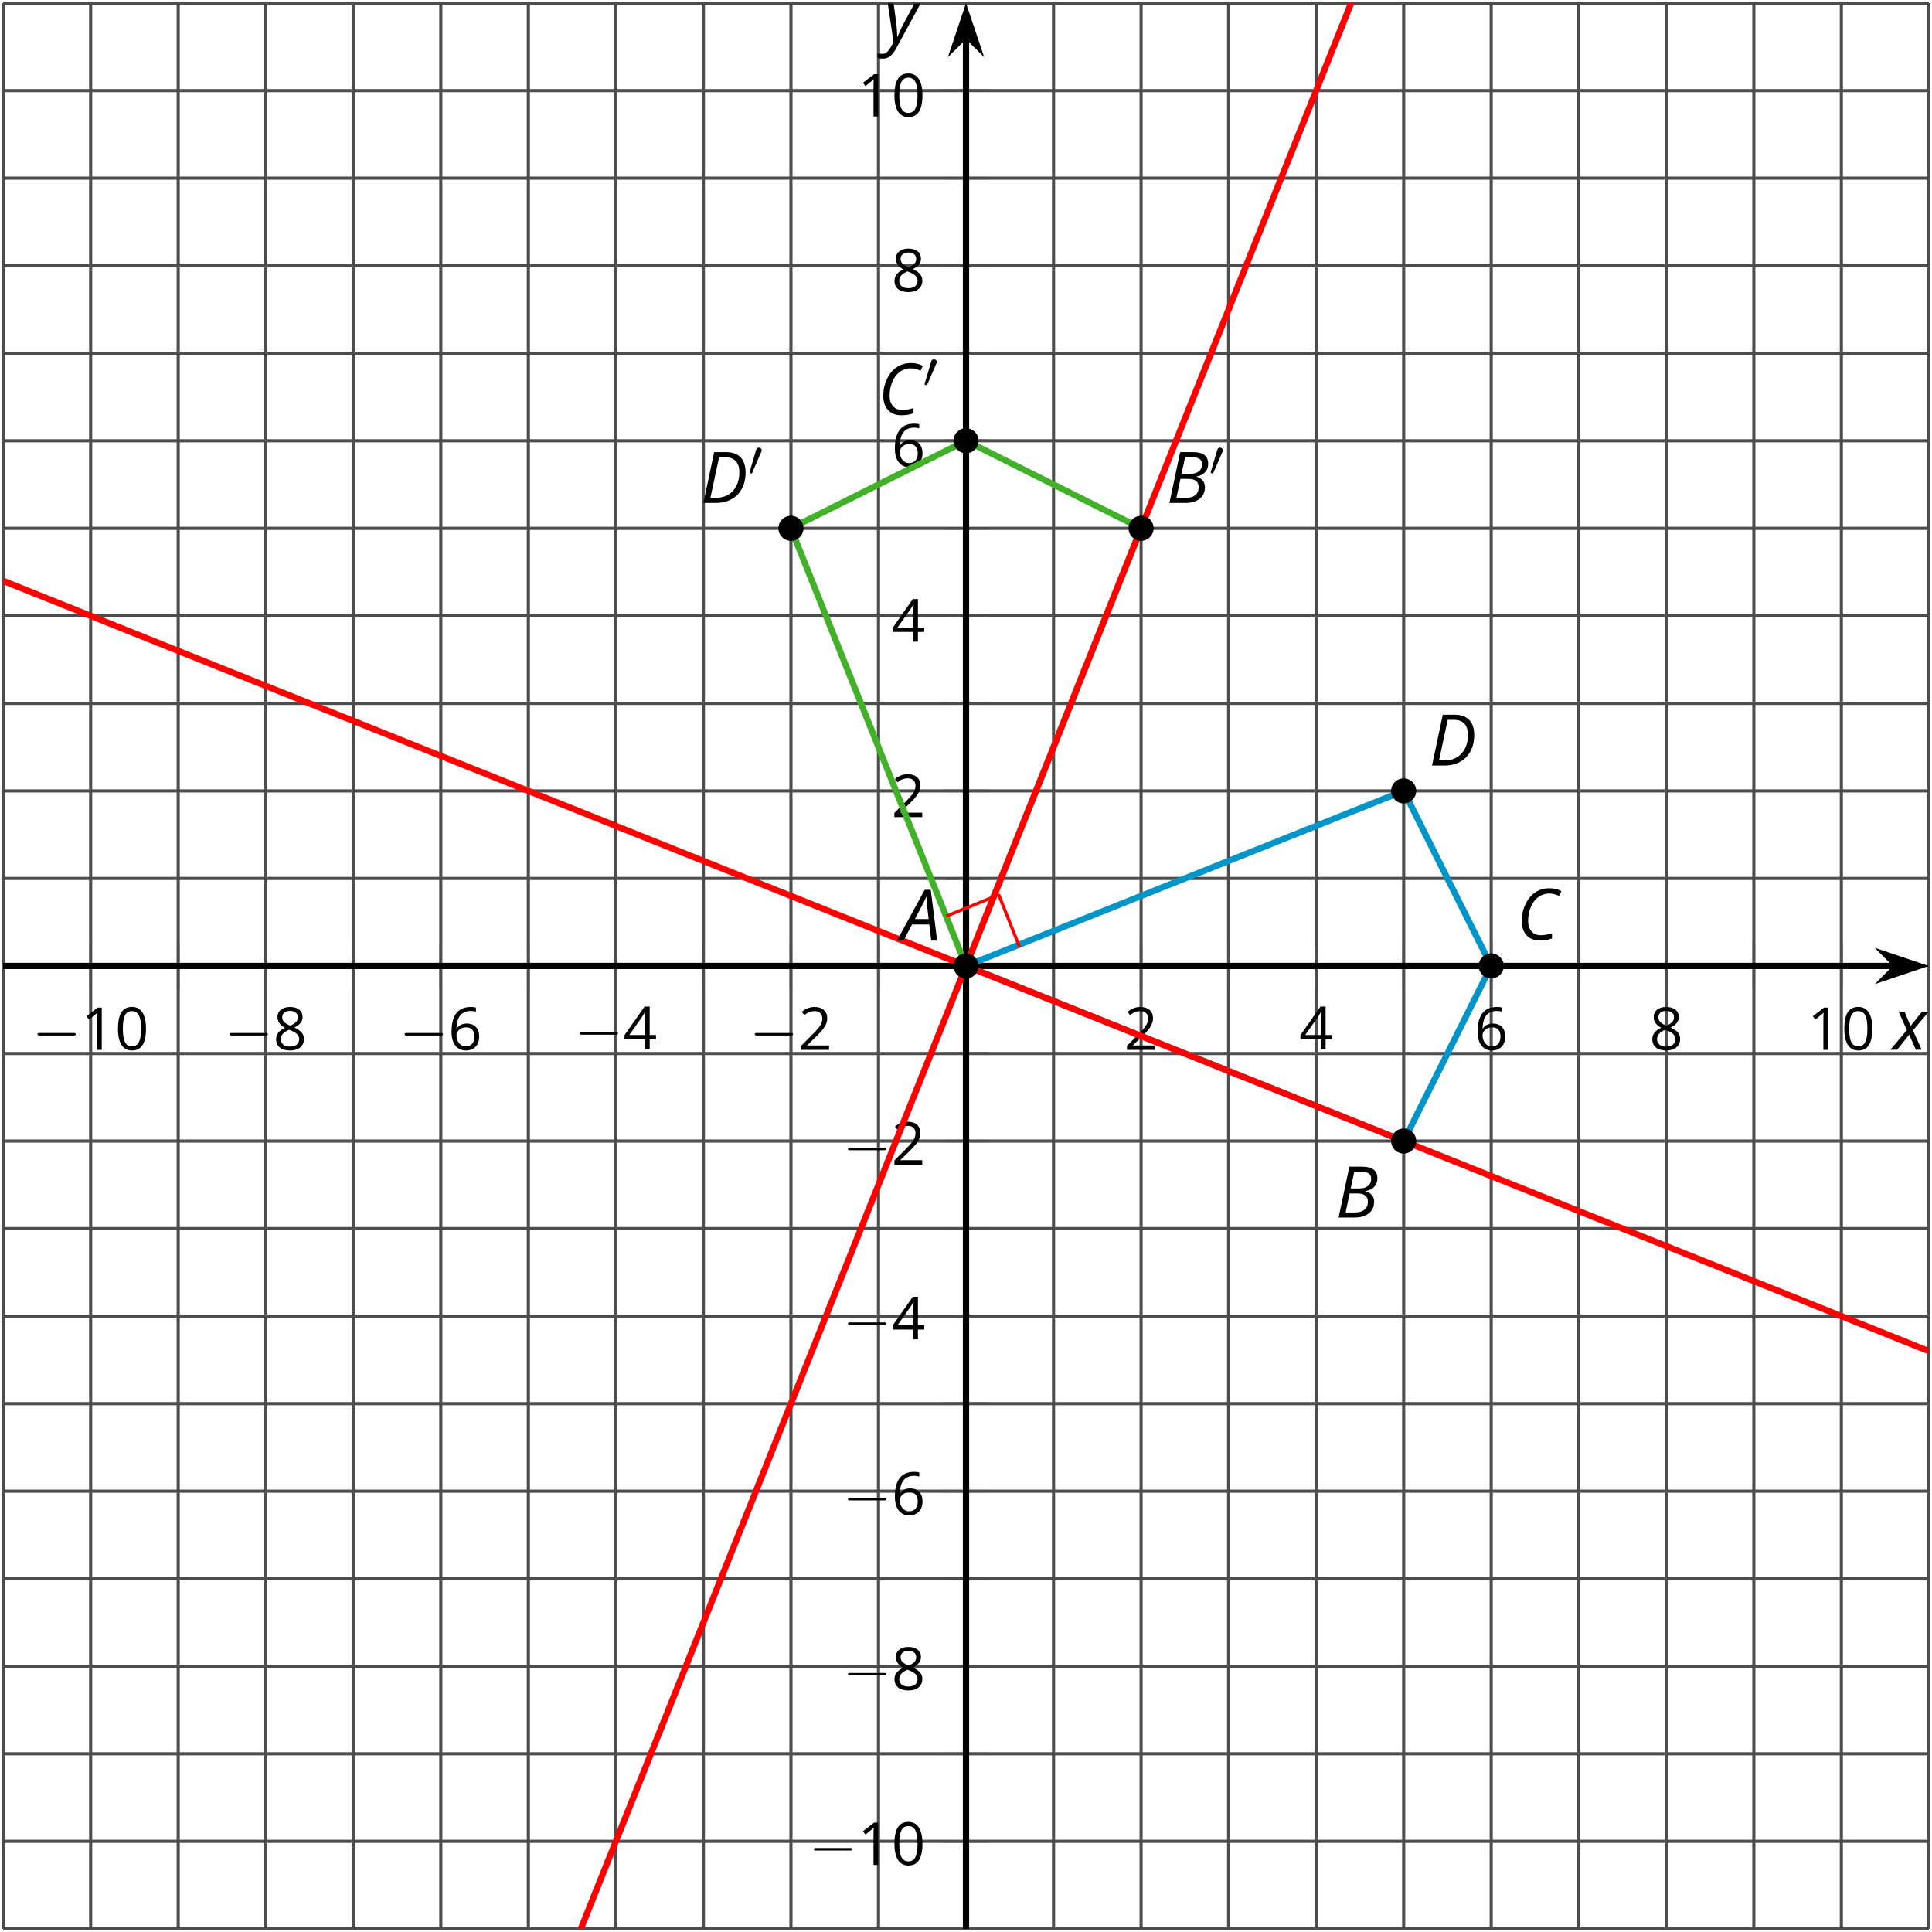 <?xml version='1.0' encoding='UTF-8'?>
<!-- This file was generated by dvisvgm 2.1.3 -->
<svg height='307.162pt' version='1.1' viewBox='-72 -72 307.162 307.162' width='307.162pt' xmlns='http://www.w3.org/2000/svg' xmlns:xlink='http://www.w3.org/1999/xlink'>
<defs>
<clipPath id='clip1'>
<path d='M-71.5 234.66H234.668V-71.508H-71.5Z'/>
</clipPath>
<path d='M6.565 -2.291C6.735 -2.291 6.914 -2.291 6.914 -2.491S6.735 -2.69 6.565 -2.69H1.176C1.006 -2.69 0.827 -2.69 0.827 -2.491S1.006 -2.291 1.176 -2.291H6.565Z' id='g11-0'/>
<path d='M4.922 -3.375C4.922 -4.498 4.733 -5.355 4.355 -5.948C3.973 -6.542 3.421 -6.837 2.689 -6.837C1.938 -6.837 1.381 -6.552 1.018 -5.985S0.47 -4.549 0.47 -3.375C0.47 -2.238 0.658 -1.377 1.036 -0.792C1.413 -0.203 1.966 0.092 2.689 0.092C3.444 0.092 4.006 -0.193 4.374 -0.769C4.738 -1.344 4.922 -2.21 4.922 -3.375ZM1.243 -3.375C1.243 -4.355 1.358 -5.064 1.588 -5.506C1.819 -5.953 2.187 -6.174 2.689 -6.174C3.2 -6.174 3.568 -5.948 3.794 -5.497C4.024 -5.051 4.139 -4.342 4.139 -3.375S4.024 -1.699 3.794 -1.243C3.568 -0.792 3.2 -0.566 2.689 -0.566C2.187 -0.566 1.819 -0.792 1.588 -1.234C1.358 -1.685 1.243 -2.394 1.243 -3.375Z' id='g10-16'/>
<path d='M3.292 0V-6.731H2.647L0.866 -5.355L1.271 -4.83C1.92 -5.359 2.288 -5.658 2.366 -5.727S2.518 -5.866 2.583 -5.93C2.56 -5.576 2.546 -5.198 2.546 -4.797V0H3.292Z' id='g10-17'/>
<path d='M4.885 0V-0.709H1.423V-0.746L2.896 -2.187C3.554 -2.827 4.001 -3.352 4.24 -3.771S4.599 -4.609 4.599 -5.037C4.599 -5.585 4.42 -6.018 4.061 -6.344C3.702 -6.667 3.204 -6.828 2.574 -6.828C1.842 -6.828 1.169 -6.57 0.548 -6.054L0.953 -5.534C1.262 -5.778 1.538 -5.944 1.786 -6.036C2.04 -6.128 2.302 -6.174 2.583 -6.174C2.97 -6.174 3.273 -6.068 3.49 -5.856C3.706 -5.649 3.817 -5.364 3.817 -5.005C3.817 -4.751 3.775 -4.512 3.688 -4.291S3.471 -3.844 3.301 -3.61S2.772 -2.988 2.233 -2.44L0.46 -0.658V0H4.885Z' id='g10-18'/>
<path d='M5.203 -1.547V-2.242H4.204V-6.768H3.393L0.198 -2.215V-1.547H3.471V0H4.204V-1.547H5.203ZM3.471 -2.242H0.962L3.066 -5.235C3.195 -5.428 3.333 -5.672 3.481 -5.967H3.518C3.485 -5.414 3.471 -4.917 3.471 -4.48V-2.242Z' id='g10-20'/>
<path d='M0.539 -2.878C0.539 -1.943 0.741 -1.215 1.151 -0.691C1.561 -0.17 2.113 0.092 2.808 0.092C3.458 0.092 3.978 -0.11 4.355 -0.506C4.742 -0.912 4.931 -1.459 4.931 -2.159C4.931 -2.785 4.756 -3.283 4.411 -3.646C4.061 -4.01 3.582 -4.194 2.979 -4.194C2.247 -4.194 1.713 -3.932 1.377 -3.402H1.321C1.358 -4.365 1.565 -5.074 1.948 -5.525C2.33 -5.971 2.878 -6.197 3.6 -6.197C3.904 -6.197 4.176 -6.16 4.411 -6.082V-6.74C4.213 -6.8 3.936 -6.828 3.591 -6.828C2.583 -6.828 1.823 -6.501 1.308 -5.847C0.797 -5.189 0.539 -4.199 0.539 -2.878ZM2.799 -0.557C2.509 -0.557 2.251 -0.635 2.026 -0.797C1.805 -0.958 1.63 -1.174 1.506 -1.446S1.321 -2.012 1.321 -2.33C1.321 -2.546 1.39 -2.753 1.529 -2.951C1.662 -3.149 1.846 -3.306 2.076 -3.421S2.56 -3.591 2.836 -3.591C3.283 -3.591 3.614 -3.462 3.84 -3.209S4.176 -2.606 4.176 -2.159C4.176 -1.639 4.056 -1.243 3.812 -0.967C3.573 -0.695 3.237 -0.557 2.799 -0.557Z' id='g10-22'/>
<path d='M2.689 -6.828C2.086 -6.828 1.602 -6.685 1.243 -6.39C0.879 -6.105 0.7 -5.714 0.7 -5.226C0.7 -4.88 0.792 -4.572 0.976 -4.291C1.16 -4.015 1.464 -3.757 1.888 -3.518C0.948 -3.089 0.479 -2.486 0.479 -1.717C0.479 -1.142 0.672 -0.695 1.059 -0.378C1.446 -0.064 1.998 0.092 2.716 0.092C3.393 0.092 3.927 -0.074 4.319 -0.405C4.71 -0.741 4.903 -1.188 4.903 -1.745C4.903 -2.122 4.788 -2.454 4.558 -2.744C4.328 -3.029 3.941 -3.301 3.393 -3.564C3.844 -3.789 4.171 -4.038 4.378 -4.309S4.687 -4.885 4.687 -5.216C4.687 -5.718 4.507 -6.114 4.148 -6.4S3.301 -6.828 2.689 -6.828ZM1.234 -1.699C1.234 -2.03 1.335 -2.316 1.542 -2.551C1.75 -2.79 2.081 -3.006 2.537 -3.204C3.131 -2.988 3.55 -2.762 3.789 -2.532C4.029 -2.297 4.148 -2.035 4.148 -1.736C4.148 -1.363 4.019 -1.068 3.766 -0.852S3.154 -0.529 2.698 -0.529C2.233 -0.529 1.874 -0.631 1.621 -0.838C1.363 -1.045 1.234 -1.331 1.234 -1.699ZM2.68 -6.206C3.071 -6.206 3.375 -6.114 3.6 -5.93C3.821 -5.75 3.932 -5.502 3.932 -5.193C3.932 -4.913 3.84 -4.664 3.656 -4.452C3.476 -4.24 3.163 -4.042 2.726 -3.858C2.238 -4.061 1.901 -4.263 1.722 -4.466S1.45 -4.913 1.45 -5.193C1.45 -5.502 1.561 -5.746 1.777 -5.93S2.297 -6.206 2.68 -6.206Z' id='g10-24'/>
<path d='M4.492 -2.569L4.807 0H5.746L4.729 -8.077H3.768L-0.646 0H0.398L1.751 -2.569H4.492ZM4.392 -3.431H2.215C2.972 -4.856 3.436 -5.729 3.591 -6.05C3.757 -6.37 3.901 -6.691 4.039 -7.017C4.055 -6.387 4.111 -5.74 4.199 -5.083L4.392 -3.431Z' id='g4-33'/>
<path d='M4.254 -8.077H2.182L0.475 0H3.033C3.972 0 4.724 -0.221 5.282 -0.663C5.84 -1.111 6.122 -1.724 6.122 -2.503C6.122 -2.906 6.011 -3.254 5.779 -3.547C5.558 -3.834 5.232 -4.039 4.807 -4.155V-4.21C5.387 -4.315 5.84 -4.547 6.16 -4.906S6.641 -5.702 6.641 -6.221C6.641 -7.459 5.845 -8.077 4.254 -8.077ZM2.398 -4.619L2.967 -7.265H4.133C4.657 -7.265 5.044 -7.171 5.293 -6.983C5.536 -6.79 5.657 -6.503 5.657 -6.122C5.657 -5.657 5.486 -5.293 5.144 -5.022S4.343 -4.619 3.768 -4.619H2.398ZM1.586 -0.801L2.227 -3.823H3.53C4.044 -3.823 4.442 -3.713 4.718 -3.481C4.989 -3.26 5.127 -2.928 5.127 -2.503C5.127 -1.961 4.95 -1.541 4.591 -1.249C4.232 -0.95 3.724 -0.801 3.055 -0.801H1.586Z' id='g4-34'/>
<path d='M5.204 -7.354C5.724 -7.354 6.238 -7.227 6.746 -6.972L7.127 -7.751C6.569 -8.044 5.928 -8.193 5.204 -8.193C4.376 -8.193 3.635 -7.978 2.978 -7.541S1.801 -6.475 1.414 -5.646C1.022 -4.823 0.829 -3.928 0.829 -2.967C0.829 -2.017 1.083 -1.265 1.591 -0.718C2.099 -0.166 2.801 0.11 3.691 0.11C4.094 0.11 4.442 0.083 4.729 0.033S5.32 -0.099 5.635 -0.215V-1.039C4.961 -0.829 4.37 -0.724 3.856 -0.724C3.227 -0.724 2.729 -0.928 2.376 -1.337C2.011 -1.751 1.834 -2.298 1.834 -2.989C1.834 -3.801 1.983 -4.553 2.276 -5.249C2.575 -5.934 2.978 -6.459 3.481 -6.818C3.989 -7.177 4.564 -7.354 5.204 -7.354Z' id='g4-35'/>
<path d='M7.182 -4.845C7.182 -5.901 6.917 -6.702 6.387 -7.249C5.862 -7.801 5.088 -8.077 4.072 -8.077H2.182L0.475 0H2.42C3.387 0 4.227 -0.199 4.945 -0.597S6.215 -1.564 6.602 -2.298S7.182 -3.884 7.182 -4.845ZM2.481 -0.812H1.586L2.967 -7.265H3.95C4.685 -7.265 5.238 -7.061 5.619 -6.652C6 -6.249 6.188 -5.646 6.188 -4.856S6.039 -3.359 5.735 -2.746C5.436 -2.133 5.006 -1.657 4.442 -1.315C3.878 -0.983 3.227 -0.812 2.481 -0.812Z' id='g4-36'/>
<path d='M2.58 -2.398L3.641 0H4.569L3.177 -3.077L5.691 -6.055H4.619L2.796 -3.779L1.834 -6.055H0.895L2.215 -3.122L-0.409 0H0.669L2.58 -2.398Z' id='g4-88'/>
<path d='M0.541 -6.055L1.459 0.099L1.039 0.851C0.834 1.215 0.624 1.492 0.409 1.68C0.199 1.862 -0.061 1.956 -0.365 1.956C-0.613 1.956 -0.856 1.923 -1.088 1.856V2.602C-0.84 2.68 -0.58 2.718 -0.315 2.718C0.155 2.718 0.558 2.597 0.895 2.348S1.569 1.663 1.912 1.028L5.757 -6.055H4.774L2.978 -2.691C2.884 -2.53 2.746 -2.243 2.553 -1.829S2.199 -1.044 2.072 -0.724H2.039C2.039 -1.028 2.022 -1.425 1.989 -1.923C1.95 -2.414 1.917 -2.79 1.878 -3.044L1.47 -6.055H0.541Z' id='g4-89'/>
<path d='M2.112 -3.778C2.152 -3.881 2.184 -3.937 2.184 -4.017C2.184 -4.28 1.945 -4.455 1.722 -4.455C1.403 -4.455 1.315 -4.176 1.283 -4.065L0.271 -0.63C0.239 -0.534 0.239 -0.51 0.239 -0.502C0.239 -0.43 0.287 -0.414 0.367 -0.391C0.51 -0.327 0.526 -0.327 0.542 -0.327C0.566 -0.327 0.614 -0.327 0.669 -0.462L2.112 -3.778Z' id='g5-48'/>
</defs>
<g id='page1'>
<path d='M-71.5 234.66V-71.508M-43.668 234.66V-71.508M-15.836 234.66V-71.508M12 234.66V-71.508M39.832 234.66V-71.508M67.668 234.66V-71.508M95.5 234.66V-71.508M123.332 234.66V-71.508M151.168 234.66V-71.508M179 234.66V-71.508M206.836 234.66V-71.508M234.668 234.66V-71.508' fill='none' stroke='#4d4d4d' stroke-linejoin='bevel' stroke-miterlimit='10.037' stroke-width='0.5'/>
<path d='M-57.586 234.66V-71.508M-29.75 234.66V-71.508M-1.918 234.66V-71.508M25.914 234.66V-71.508M53.75 234.66V-71.508M109.418 234.66V-71.508M137.25 234.66V-71.508M165.082 234.66V-71.508M192.918 234.66V-71.508M220.75 234.66V-71.508' fill='none' stroke='#4d4d4d' stroke-linejoin='bevel' stroke-miterlimit='10.037' stroke-width='0.5'/>
<path d='M-71.5 234.66H234.668M-71.5 206.828H234.668M-71.5 178.992H234.668M-71.5 151.16H234.668M-71.5 123.328H234.668M-71.5 95.492H234.668M-71.5 67.66H234.668M-71.5 39.824H234.668M-71.5 11.992H234.668M-71.5 -15.84H234.668M-71.5 -43.676H234.668M-71.5 -71.508H234.668' fill='none' stroke='#4d4d4d' stroke-linejoin='bevel' stroke-miterlimit='10.037' stroke-width='0.5'/>
<path d='M-71.5 220.742H234.668M-71.5 192.91H234.668M-71.5 165.078H234.668M-71.5 137.242H234.668M-71.5 109.41H234.668M-71.5 53.742H234.668M-71.5 25.91H234.668M-71.5 -1.926H234.668M-71.5 -29.758H234.668M-71.5 -57.594H234.668' fill='none' stroke='#4d4d4d' stroke-linejoin='bevel' stroke-miterlimit='10.037' stroke-width='0.5'/>
<path d='M-71.5 85.176V77.976M-43.668 85.176V77.976M-15.836 85.176V77.976M12 85.176V77.976M39.832 85.176V77.976M67.668 85.176V77.976M95.5 85.176V77.976M123.332 85.176V77.976M151.168 85.176V77.976M179 85.176V77.976M206.836 85.176V77.976M234.668 85.176V77.976' fill='none' stroke='#4d4d4d' stroke-linejoin='bevel' stroke-miterlimit='10.037' stroke-width='0.4'/>
<path d='M-57.586 85.176V77.976M-29.75 85.176V77.976M-1.918 85.176V77.976M25.914 85.176V77.976M53.75 85.176V77.976M109.418 85.176V77.976M137.25 85.176V77.976M165.082 85.176V77.976M192.918 85.176V77.976M220.75 85.176V77.976' fill='none' stroke='#4d4d4d' stroke-linejoin='bevel' stroke-miterlimit='10.037' stroke-width='0.4'/>
<path d='M77.98 234.66H85.183M77.98 206.828H85.183M77.98 178.992H85.183M77.98 151.16H85.183M77.98 123.328H85.183M77.98 95.492H85.183M77.98 67.66H85.183M77.98 39.824H85.183M77.98 11.992H85.183M77.98 -15.84H85.183M77.98 -43.676H85.183M77.98 -71.508H85.183' fill='none' stroke='#4d4d4d' stroke-linejoin='bevel' stroke-miterlimit='10.037' stroke-width='0.4'/>
<path d='M77.98 220.742H85.183M77.98 192.91H85.183M77.98 165.078H85.183M77.98 137.242H85.183M77.98 109.41H85.183M77.98 53.742H85.183M77.98 25.91H85.183M77.98 -1.926H85.183M77.98 -29.758H85.183M77.98 -57.594H85.183' fill='none' stroke='#4d4d4d' stroke-linejoin='bevel' stroke-miterlimit='10.037' stroke-width='0.4'/>
<path d='M-71.5 81.574H229.375' fill='none' stroke='#000000' stroke-linejoin='bevel' stroke-miterlimit='10.037' stroke-width='1'/>
<path d='M233.094 81.574L227.903 79.832L229.625 81.574L227.903 83.32Z'/>
<path d='M233.094 81.574L227.903 79.832L229.625 81.574L227.903 83.32Z' fill='none' stroke='#000000' stroke-miterlimit='10.037' stroke-width='1'/>
<path d='M81.582 234.66V-66.215' fill='none' stroke='#000000' stroke-linejoin='bevel' stroke-miterlimit='10.037' stroke-width='1'/>
<path d='M81.582 -69.934L79.84 -64.742L81.582 -66.465L83.328 -64.742Z'/>
<path d='M81.582 -69.934L79.84 -64.742L81.582 -66.465L83.328 -64.742Z' fill='none' stroke='#000000' stroke-miterlimit='10.037' stroke-width='1'/>
<g transform='matrix(1 0 0 1 4.14 -368.87)'>
<use x='-71.004' xlink:href='#g11-0' y='463.79'/>
<use x='-63.255' xlink:href='#g10-17' y='463.79'/>
<use x='-57.851' xlink:href='#g10-16' y='463.79'/>
</g>
<g transform='matrix(1 0 0 1 34.676 -368.87)'>
<use x='-71.004' xlink:href='#g11-0' y='463.79'/>
<use x='-63.255' xlink:href='#g10-24' y='463.79'/>
</g>
<g transform='matrix(1 0 0 1 62.509 -368.87)'>
<use x='-71.004' xlink:href='#g11-0' y='463.79'/>
<use x='-63.255' xlink:href='#g10-22' y='463.79'/>
</g>
<g transform='matrix(1 0 0 1 90.343 -368.998)'>
<use x='-71.004' xlink:href='#g11-0' y='463.79'/>
<use x='-63.255' xlink:href='#g10-20' y='463.79'/>
</g>
<g transform='matrix(1 0 0 1 118.177 -368.87)'>
<use x='-71.004' xlink:href='#g11-0' y='463.79'/>
<use x='-63.255' xlink:href='#g10-18' y='463.79'/>
</g>
<g transform='matrix(1 0 0 1 177.718 -368.87)'>
<use x='-71.004' xlink:href='#g10-18' y='463.79'/>
</g>
<g transform='matrix(1 0 0 1 205.552 -368.998)'>
<use x='-71.004' xlink:href='#g10-20' y='463.79'/>
</g>
<g transform='matrix(1 0 0 1 233.386 -368.87)'>
<use x='-71.004' xlink:href='#g10-22' y='463.79'/>
</g>
<g transform='matrix(1 0 0 1 261.219 -368.87)'>
<use x='-71.004' xlink:href='#g10-24' y='463.79'/>
</g>
<g transform='matrix(1 0 0 1 286.351 -368.87)'>
<use x='-71.004' xlink:href='#g10-17' y='463.79'/>
<use x='-65.6' xlink:href='#g10-16' y='463.79'/>
</g>
<g transform='matrix(1 0 0 1 127.585 -239.292)'>
<use x='-71.004' xlink:href='#g11-0' y='463.79'/>
<use x='-63.255' xlink:href='#g10-17' y='463.79'/>
<use x='-57.851' xlink:href='#g10-16' y='463.79'/>
</g>
<g transform='matrix(1 0 0 1 132.99 -267.125)'>
<use x='-71.004' xlink:href='#g11-0' y='463.79'/>
<use x='-63.255' xlink:href='#g10-24' y='463.79'/>
</g>
<g transform='matrix(1 0 0 1 132.99 -294.959)'>
<use x='-71.004' xlink:href='#g11-0' y='463.79'/>
<use x='-63.255' xlink:href='#g10-22' y='463.79'/>
</g>
<g transform='matrix(1 0 0 1 132.99 -322.856)'>
<use x='-71.004' xlink:href='#g11-0' y='463.79'/>
<use x='-63.255' xlink:href='#g10-20' y='463.79'/>
</g>
<g transform='matrix(1 0 0 1 132.99 -350.626)'>
<use x='-71.004' xlink:href='#g11-0' y='463.79'/>
<use x='-63.255' xlink:href='#g10-18' y='463.79'/>
</g>
<g transform='matrix(1 0 0 1 140.738 -405.878)'>
<use x='-71.004' xlink:href='#g10-18' y='463.79'/>
</g>
<g transform='matrix(1 0 0 1 140.738 -433.776)'>
<use x='-71.004' xlink:href='#g10-20' y='463.79'/>
</g>
<g transform='matrix(1 0 0 1 140.738 -461.604)'>
<use x='-71.004' xlink:href='#g10-22' y='463.79'/>
</g>
<g transform='matrix(1 0 0 1 140.738 -489.438)'>
<use x='-71.004' xlink:href='#g10-24' y='463.79'/>
</g>
<g transform='matrix(1 0 0 1 135.334 -517.272)'>
<use x='-71.004' xlink:href='#g10-17' y='463.79'/>
<use x='-65.6' xlink:href='#g10-16' y='463.79'/>
</g>
<path clip-path='url(#clip1)' d='M81.582 81.574L151.168 109.41L165.082 81.574L151.168 53.742L81.582 81.574' fill='none' stroke='#0095c8' stroke-linejoin='bevel' stroke-miterlimit='10.037' stroke-width='1'/>
<path clip-path='url(#clip1)' d='M81.582 81.574L109.418 11.992L81.582 -1.926L53.75 11.992L81.582 81.574' fill='none' stroke='#43b02a' stroke-linejoin='bevel' stroke-miterlimit='10.037' stroke-width='1'/>
<path clip-path='url(#clip1)' d='M-71.5 20.344L-69.965 20.957L-68.426 21.574L-66.887 22.187L-65.348 22.805L-63.809 23.418L-62.27 24.035L-60.73 24.648L-59.195 25.265L-57.656 25.883L-56.117 26.496L-54.578 27.113L-53.039 27.726L-51.5 28.344L-49.961 28.957L-48.422 29.574L-46.887 30.187L-45.348 30.805L-43.809 31.418L-42.27 32.035L-40.73 32.652L-39.191 33.265L-37.652 33.883L-36.117 34.496L-34.578 35.113L-33.039 35.726L-31.5 36.344L-29.961 36.957L-28.422 37.574L-26.883 38.187L-25.344 38.805L-23.809 39.422L-22.27 40.035L-20.73 40.652L-19.191 41.265L-17.652 41.883L-16.113 42.496L-14.574 43.113L-13.039 43.726L-11.5 44.344L-9.961 44.957L-8.422 45.574L-6.883 46.191L-5.344 46.805L-3.805 47.422L-2.266 48.035L-0.73 48.652L0.809 49.265L2.348 49.883L3.887 50.496L5.426 51.113L6.965 51.726L8.504 52.344L10.039 52.961L11.578 53.574L13.117 54.191L14.656 54.805L16.195 55.422L17.734 56.035L19.273 56.652L20.812 57.265L22.348 57.883L23.887 58.496L25.426 59.113L26.965 59.73L28.504 60.344L30.043 60.961L31.582 61.574L33.121 62.191L34.656 62.805L36.195 63.422L37.734 64.035L39.273 64.652L40.812 65.269L42.351 65.883L43.89 66.5L45.426 67.113L46.965 67.73L48.504 68.344L50.043 68.961L51.582 69.574L53.121 70.191L54.66 70.805L56.199 71.422L57.734 72.039L59.273 72.652L60.812 73.269L62.351 73.883L63.89 74.5L65.43 75.113L66.969 75.73L68.504 76.344L70.043 76.961L71.582 77.574L73.121 78.191L74.66 78.808L76.199 79.422L77.738 80.039L79.277 80.652L80.812 81.269L82.351 81.883L83.89 82.5L85.43 83.113L86.969 83.73L88.508 84.344L90.047 84.961L91.582 85.578L93.121 86.191L94.66 86.808L96.199 87.422L97.738 88.039L99.277 88.652L100.816 89.269L102.355 89.883L103.89 90.5L105.43 91.113L106.969 91.73L108.508 92.348L110.047 92.961L111.586 93.578L113.125 94.191L114.66 94.808L116.199 95.422L117.738 96.039L119.277 96.652L120.816 97.269L122.355 97.887L123.894 98.5L125.433 99.117L126.969 99.73L128.508 100.348L130.047 100.961L131.586 101.578L133.125 102.191L134.664 102.808L136.203 103.422L137.742 104.039L139.277 104.656L140.816 105.269L142.355 105.887L143.894 106.5L145.433 107.117L146.972 107.73L148.512 108.348L150.047 108.961L151.586 109.578L153.125 110.191L154.664 110.808L156.203 111.426L157.742 112.039L159.281 112.656L160.82 113.269L162.355 113.887L163.894 114.5L165.433 115.117L166.972 115.73L168.512 116.348L170.051 116.961L171.59 117.578L173.125 118.195L174.664 118.808L176.203 119.426L177.742 120.039L179.281 120.656L180.82 121.269L182.359 121.887L183.898 122.5L185.433 123.117L186.972 123.73L188.512 124.348L190.051 124.965L191.59 125.578L193.129 126.195L194.668 126.808L196.203 127.426L197.742 128.039L199.281 128.656L200.82 129.269L202.359 129.887L203.898 130.5L205.437 131.117L206.976 131.734L208.512 132.348L210.051 132.965L211.59 133.578L213.129 134.195L214.668 134.808L216.207 135.426L217.746 136.039L219.281 136.656L220.82 137.273L222.359 137.887L223.898 138.504L225.437 139.117L226.976 139.734L228.515 140.348L230.055 140.965L231.59 141.578L233.129 142.195L234.668 142.808' fill='none' stroke='#ff0000' stroke-linejoin='bevel' stroke-miterlimit='10.037' stroke-width='1'/>
<path clip-path='url(#clip1)' d='M-71.5 464.289L-69.965 460.441L-68.426 456.594L-66.887 452.75L-65.348 448.902L-63.809 445.055L-62.27 441.211L-60.73 437.363L-59.195 433.516L-57.656 429.672L-56.117 425.824L-54.578 421.976L-53.039 418.133L-51.5 414.285L-49.961 410.437L-48.422 406.594L-46.887 402.746L-45.348 398.898L-43.809 395.055L-42.27 391.207L-40.73 387.359L-39.191 383.516L-37.652 379.668L-36.117 375.82L-34.578 371.976L-33.039 368.129L-31.5 364.281L-29.961 360.437L-28.422 356.59L-26.883 352.742L-25.344 348.898L-23.809 345.051L-22.27 341.203L-20.73 337.359L-19.191 333.512L-17.652 329.664L-16.113 325.82L-14.574 321.973L-13.039 318.125L-11.5 314.281L-9.961 310.433L-8.422 306.586L-6.883 302.742L-5.344 298.894L-3.805 295.047L-2.266 291.203L-0.73 287.355L0.809 283.508L2.348 279.664L3.887 275.816L5.426 271.969L6.965 268.125L8.504 264.277L10.039 260.43L11.578 256.586L13.117 252.738L14.656 248.89L16.195 245.047L17.734 241.199L19.273 237.351L20.812 233.508L22.348 229.66L23.887 225.812L25.426 221.969L26.965 218.121L28.504 214.273L30.043 210.43L31.582 206.582L33.121 202.734L34.656 198.89L36.195 195.043L37.734 191.195L39.273 187.351L40.812 183.504L42.351 179.656L43.89 175.812L45.426 171.965L46.965 168.117L48.504 164.273L50.043 160.426L51.582 156.578L53.121 152.734L54.66 148.887L56.199 145.039L57.734 141.195L59.273 137.348L60.812 133.5L62.351 129.656L63.89 125.808L65.43 121.961L66.969 118.117L68.504 114.269L70.043 110.422L71.582 106.578L73.121 102.73L74.66 98.883L76.199 95.039L77.738 91.191L79.277 87.344L80.812 83.5L82.351 79.652L83.89 75.805L85.43 71.961L86.969 68.113L88.508 64.265L90.047 60.422L91.582 56.574L93.121 52.726L94.66 48.883L96.199 45.035L97.738 41.187L99.277 37.344L100.816 33.496L102.355 29.648L103.89 25.805L105.43 21.957L106.969 18.109L108.508 14.265L110.047 10.418L111.586 6.57L113.125 2.726L114.66 -1.121L116.199 -4.969L117.738 -8.813L119.277 -12.66L120.816 -16.508L122.355 -20.352L123.894 -24.199L125.433 -28.047L126.969 -31.891L128.508 -35.738L130.047 -39.586L131.586 -43.43L133.125 -47.277L134.664 -51.125L136.203 -54.969L137.742 -58.817L139.277 -62.664L140.816 -66.508L142.355 -70.356L143.894 -74.203L145.433 -78.047L146.972 -81.895L148.512 -85.742L150.047 -89.586L151.586 -93.434L153.125 -97.281L154.664 -101.125L156.203 -104.973L157.742 -108.82L159.281 -112.664L160.82 -116.512L162.355 -120.36L163.894 -124.203L165.433 -128.051L166.972 -131.899L168.512 -135.746L170.051 -139.59L171.59 -143.438L173.125 -147.281L174.664 -151.129L176.203 -154.977L177.742 -158.82L179.281 -162.668L180.82 -166.516L182.359 -170.36L183.898 -174.207L185.433 -178.055L186.972 -181.902L188.512 -185.746L190.051 -189.594L191.59 -193.442L193.129 -197.285L194.668 -201.133L196.203 -204.977L197.742 -208.824L199.281 -212.672L200.82 -216.516L202.359 -220.363L203.898 -224.211L205.437 -228.055L206.976 -231.902L208.512 -235.75L210.051 -239.598L211.59 -243.442L213.129 -247.289L214.668 -251.137L216.207 -254.981L217.746 -258.828L219.281 -262.672L220.82 -266.52L222.359 -270.367L223.898 -274.211L225.437 -278.059L226.976 -281.906L228.515 -285.754L230.055 -289.598L231.59 -293.445L233.129 -297.293L234.668 -301.137' fill='none' stroke='#ff0000' stroke-linejoin='bevel' stroke-miterlimit='10.037' stroke-width='1'/>
<path clip-path='url(#clip1)' d='M83.574 81.574C83.574 80.476 82.683 79.582 81.582 79.582C80.484 79.582 79.59 80.476 79.59 81.574C79.59 82.676 80.484 83.57 81.582 83.57C82.683 83.57 83.574 82.676 83.574 81.574Z'/>
<g transform='matrix(1 0 0 1 142.253 -386.244)'>
<use x='-71.004' xlink:href='#g4-33' y='463.79'/>
</g>
<path clip-path='url(#clip1)' d='M153.16 109.41C153.16 108.308 152.265 107.418 151.168 107.418C150.066 107.418 149.176 108.308 149.176 109.41C149.176 110.512 150.066 111.402 151.168 111.402C152.265 111.402 153.16 110.512 153.16 109.41Z'/>
<g transform='matrix(1 0 0 1 211.349 -342.224)'>
<use x='-71.004' xlink:href='#g4-34' y='463.79'/>
</g>
<path clip-path='url(#clip1)' d='M167.078 81.574C167.078 80.476 166.183 79.582 165.082 79.582C163.984 79.582 163.09 80.476 163.09 81.574C163.09 82.676 163.984 83.57 165.082 83.57C166.183 83.57 167.078 82.676 167.078 81.574Z'/>
<g transform='matrix(1 0 0 1 240.118 -386.375)'>
<use x='-71.004' xlink:href='#g4-35' y='463.79'/>
</g>
<path clip-path='url(#clip1)' d='M153.16 53.742C153.16 52.64 152.265 51.75 151.168 51.75C150.066 51.75 149.176 52.64 149.176 53.742C149.176 54.844 150.066 55.734 151.168 55.734C152.265 55.734 153.16 54.844 153.16 53.742Z'/>
<g transform='matrix(1 0 0 1 226.201 -414.078)'>
<use x='-71.004' xlink:href='#g4-36' y='463.79'/>
</g>
<path clip-path='url(#clip1)' d='M111.41 11.992C111.41 10.89 110.515 10 109.418 10C108.316 10 107.426 10.89 107.426 11.992C107.426 13.094 108.316 13.984 109.418 13.984C110.515 13.984 111.41 13.094 111.41 11.992Z'/>
<g transform='matrix(1 0 0 1 184.451 -455.828)'>
<use x='-71.004' xlink:href='#g4-34' y='463.79'/>
<use x='-64.212' xlink:href='#g5-48' y='459.452'/>
</g>
<path clip-path='url(#clip1)' d='M83.574 -1.926C83.574 -3.024 82.683 -3.918 81.582 -3.918C80.484 -3.918 79.59 -3.024 79.59 -1.926C79.59 -0.824 80.484 0.066 81.582 0.066C82.683 0.066 83.574 -0.824 83.574 -1.926Z'/>
<g transform='matrix(1 0 0 1 138.606 -469.876)'>
<use x='-71.004' xlink:href='#g4-35' y='463.79'/>
<use x='-63.849' xlink:href='#g5-48' y='459.452'/>
</g>
<path clip-path='url(#clip1)' d='M55.742 11.992C55.742 10.89 54.851 10 53.75 10C52.648 10 51.758 10.89 51.758 11.992C51.758 13.094 52.648 13.984 53.75 13.984C54.851 13.984 55.742 13.094 55.742 11.992Z'/>
<g transform='matrix(1 0 0 1 110.363 -455.828)'>
<use x='-71.004' xlink:href='#g4-36' y='463.79'/>
<use x='-63.44' xlink:href='#g5-48' y='459.452'/>
</g>
<path clip-path='url(#clip1)' d='M90.129 78.644L86.789 70.258L78.433 73.668' fill='none' stroke='#ff0000' stroke-linejoin='bevel' stroke-miterlimit='10.037' stroke-width='0.5'/>
<g transform='matrix(1 0 0 1 299.959 -368.897)'>
<use x='-71.004' xlink:href='#g4-88' y='463.79'/>
</g>
<g transform='matrix(1 0 0 1 139.605 -529.183)'>
<use x='-71.004' xlink:href='#g4-89' y='463.79'/>
</g>
</g>
</svg>